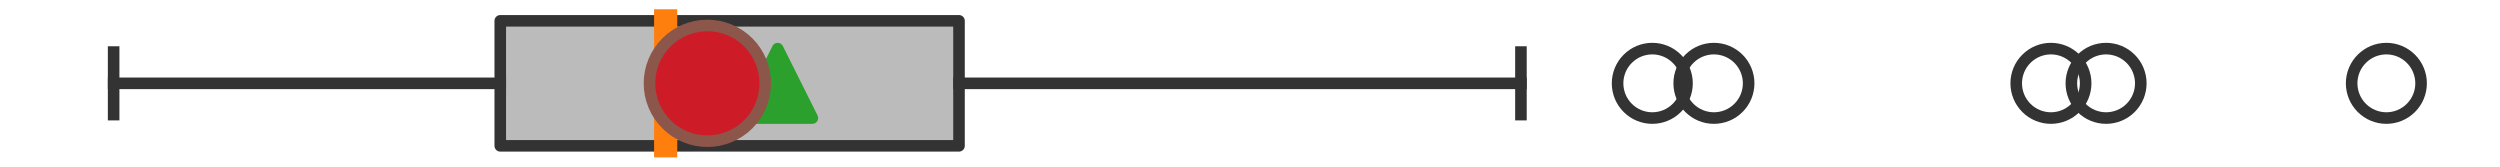 <?xml version="1.0" encoding="utf-8" standalone="no"?>
<!DOCTYPE svg PUBLIC "-//W3C//DTD SVG 1.1//EN"
  "http://www.w3.org/Graphics/SVG/1.1/DTD/svg11.dtd">
<svg xmlns:xlink="http://www.w3.org/1999/xlink" width="216pt" height="14.4pt" viewBox="0 0 216 14.4" xmlns="http://www.w3.org/2000/svg" version="1.1">
 <defs>
  <style type="text/css">*{stroke-linejoin: round; stroke-linecap: butt}</style>
 </defs>
 <g id="figure_1">
  <g id="patch_1">
   <path d="M 0 14.4 
L 216 14.4 
L 216 0 
L 0 0 
z
" style="fill: #ffffff"/>
  </g>
  <g id="axes_1">
   <g id="patch_2">
    <path d="M 43.223 12.6 
L 43.223 1.8 
L 82.858 1.8 
L 82.858 12.6 
L 43.223 12.6 
z
" clip-path="url(#p5eb7d495b3)" style="fill: #bbbbbb; stroke: #333333; stroke-linejoin: miter"/>
   </g>
   <g id="line2d_1">
    <path d="M 43.223 7.2 
L 9.818 7.2 
" clip-path="url(#p5eb7d495b3)" style="fill: none; stroke: #333333; stroke-linecap: square"/>
   </g>
   <g id="line2d_2">
    <path d="M 82.858 7.2 
L 131.409 7.2 
" clip-path="url(#p5eb7d495b3)" style="fill: none; stroke: #333333; stroke-linecap: square"/>
   </g>
   <g id="line2d_3">
    <path d="M 9.818 9.9 
L 9.818 4.5 
" clip-path="url(#p5eb7d495b3)" style="fill: none; stroke: #333333; stroke-linecap: square"/>
   </g>
   <g id="line2d_4">
    <path d="M 131.409 9.9 
L 131.409 4.5 
" clip-path="url(#p5eb7d495b3)" style="fill: none; stroke: #333333; stroke-linecap: square"/>
   </g>
   <g id="line2d_5">
    <defs>
     <path id="md282095bfa" d="M 0 3 
C 0.796 3 1.559 2.684 2.121 2.121 
C 2.684 1.559 3 0.796 3 0 
C 3 -0.796 2.684 -1.559 2.121 -2.121 
C 1.559 -2.684 0.796 -3 0 -3 
C -0.796 -3 -1.559 -2.684 -2.121 -2.121 
C -2.684 -1.559 -3 -0.796 -3 0 
C -3 0.796 -2.684 1.559 -2.121 2.121 
C -1.559 2.684 -0.796 3 0 3 
z
" style="stroke: #333333"/>
    </defs>
    <g clip-path="url(#p5eb7d495b3)">
     <use xlink:href="#md282095bfa" x="177.201" y="7.2" style="fill-opacity: 0; stroke: #333333"/>
     <use xlink:href="#md282095bfa" x="206.182" y="7.2" style="fill-opacity: 0; stroke: #333333"/>
     <use xlink:href="#md282095bfa" x="142.758" y="7.2" style="fill-opacity: 0; stroke: #333333"/>
     <use xlink:href="#md282095bfa" x="148.083" y="7.2" style="fill-opacity: 0; stroke: #333333"/>
     <use xlink:href="#md282095bfa" x="181.965" y="7.2" style="fill-opacity: 0; stroke: #333333"/>
    </g>
   </g>
   <g id="line2d_6">
    <path d="M 57.513 12.6 
L 57.513 1.8 
" clip-path="url(#p5eb7d495b3)" style="fill: none; stroke: #ff7f0e; stroke-width: 2; stroke-linecap: square"/>
   </g>
   <g id="line2d_7">
    <defs>
     <path id="mcb1dffba89" d="M 0 -3 
L -3 3 
L 3 3 
z
" style="stroke: #2ca02c; stroke-linejoin: miter"/>
    </defs>
    <g clip-path="url(#p5eb7d495b3)">
     <use xlink:href="#mcb1dffba89" x="67.19" y="7.2" style="fill: #2ca02c; stroke: #2ca02c; stroke-linejoin: miter"/>
    </g>
   </g>
   <g id="line2d_8">
    <defs>
     <path id="mff646ca94a" d="M 0 5 
C 1.326 5 2.598 4.473 3.536 3.536 
C 4.473 2.598 5 1.326 5 0 
C 5 -1.326 4.473 -2.598 3.536 -3.536 
C 2.598 -4.473 1.326 -5 0 -5 
C -1.326 -5 -2.598 -4.473 -3.536 -3.536 
C -4.473 -2.598 -5 -1.326 -5 0 
C -5 1.326 -4.473 2.598 -3.536 3.536 
C -2.598 4.473 -1.326 5 0 5 
z
" style="stroke: #8c564b"/>
    </defs>
    <g clip-path="url(#p5eb7d495b3)">
     <use xlink:href="#mff646ca94a" x="61.116" y="7.2" style="fill: #ce1b28; stroke: #8c564b"/>
    </g>
   </g>
  </g>
 </g>
 <defs>
  <clipPath id="p5eb7d495b3">
   <rect x="0" y="-28.8" width="216" height="72"/>
  </clipPath>
 </defs>
</svg>
